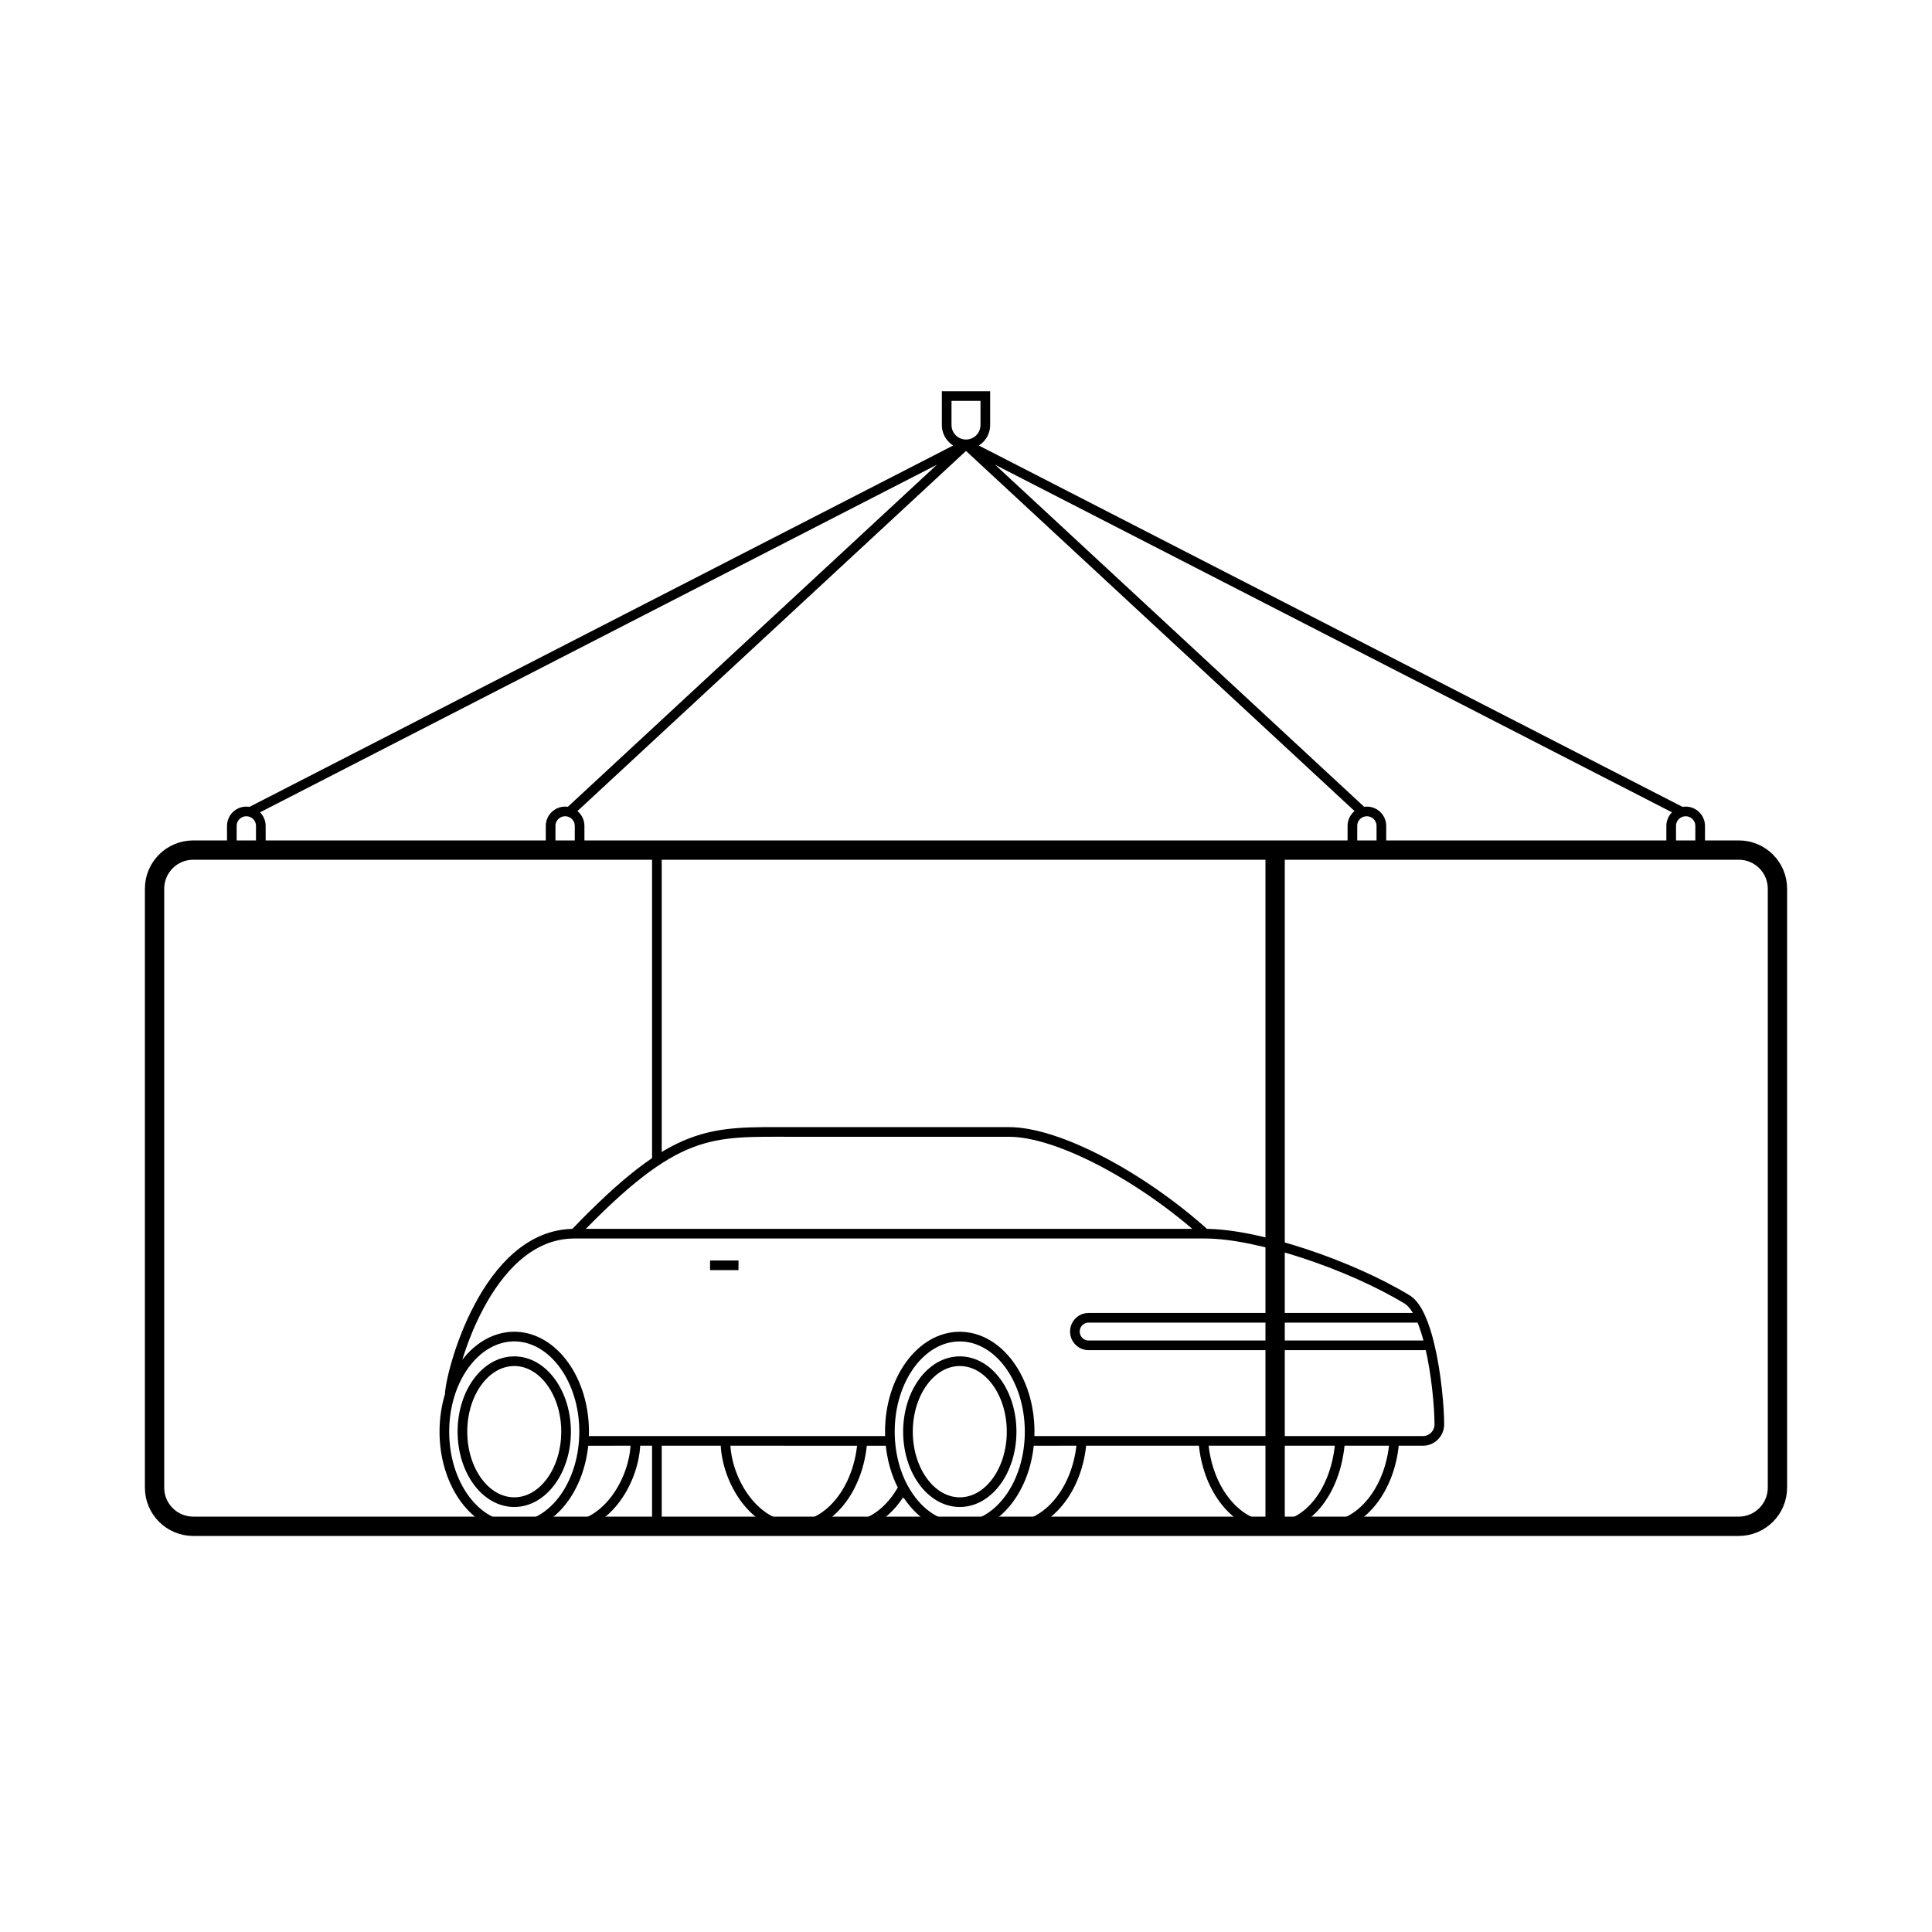 <svg width="200" height="200" viewBox="0 0 200 200" fill="none" xmlns="http://www.w3.org/2000/svg">
<path d="M93.506 153.992C92.19 156.447 90.057 158.048 87.654 158.048C85.833 158.048 84.009 158.081 82.189 158.048M93.506 153.992C94.822 156.448 96.95 158.049 99.353 158.049C103.11 158.049 106.201 154.148 106.554 149.162M93.506 153.992L93.503 153.998C92.762 152.615 92.28 150.959 92.153 149.162M131.771 158.048C128.034 158.048 124.957 154.193 124.576 149.242V149.161L111.98 149.161M131.771 158.048C133.559 158.048 135.348 158.046 137.136 158.048C140.873 158.048 143.95 154.19 144.331 149.242V149.161L147.304 149.161M131.771 158.048C135.508 158.048 138.34 154.19 138.721 149.242M99.612 158.042V158.049H104.718C108.473 158.049 111.624 154.143 111.98 149.161M111.98 149.161L147.304 149.161M111.98 149.161L106.554 149.162M82.073 158.049C82.112 158.049 82.15 158.048 82.189 158.048M82.189 158.048C77.947 157.971 75.095 153.043 75.095 149.161M82.189 158.048C85.873 157.969 88.891 154.139 89.267 149.242L89.295 149.162M53.489 158.043C53.404 158.047 53.319 158.049 53.234 158.049C49.24 158.049 46 153.645 46 148.206C46 146.862 46.199 145.58 46.558 144.412M53.489 158.043V158.049H58.594C62.89 158.049 65.789 153.072 65.789 149.161M53.489 158.043C57.13 157.871 60.09 154.035 60.435 149.162M124.754 127.71C130.259 127.71 139.769 130.954 145.661 134.517C146.209 134.848 146.678 135.528 147.077 136.417M124.754 127.71C118.339 121.929 109.626 117.179 104.445 117.179H82.073C73.475 117.179 70.04 116.693 59.465 127.71M124.754 127.71L59.465 127.71M147.304 149.161C148.242 149.161 149 148.392 149 147.447C149 145.793 148.712 142.257 147.997 139.267M65.789 149.161H75.095M65.789 149.161L60.435 149.162M75.095 149.161L89.295 149.162M46.558 144.412C46.558 142.355 50.281 127.71 59.465 127.71M46.558 144.412C47.396 141.685 49.111 139.581 51.223 138.75C51.933 138.471 52.711 138.329 53.474 138.365C57.351 138.547 60.469 142.889 60.469 148.207C60.469 148.529 60.457 148.848 60.435 149.162M147.997 139.267C147.745 138.214 147.441 137.228 147.077 136.417M147.997 139.267L112.687 139.267C111.907 139.267 111.274 138.629 111.274 137.842C111.274 137.055 111.907 136.417 112.687 136.417L147.077 136.417M92.153 149.162C92.13 148.848 92.119 148.529 92.119 148.207C92.119 142.773 95.359 138.365 99.353 138.365C103.347 138.365 106.588 142.773 106.588 148.207C106.588 148.529 106.576 148.848 106.554 149.162M92.153 149.162H89.295M92.153 149.162H92.199M99.612 138.371V138.365M76.449 130.983H73.505M26 84L100 46M100 46L59 84M100 46L141 84M100 46L174 84M100 46C98.895 46 98 45.105 98 44V41H102V44C102 45.105 101.105 46 100 46ZM93.993 148.207C93.993 152.235 96.395 155.503 99.358 155.503C102.32 155.503 104.722 152.235 104.722 148.207C104.722 144.179 102.32 140.911 99.358 140.911C96.395 140.911 93.993 144.179 93.993 148.207ZM47.87 148.207C47.87 152.235 50.272 155.503 53.234 155.503C56.197 155.503 58.599 152.235 58.599 148.207C58.599 144.179 56.197 140.911 53.234 140.911C50.272 140.911 47.87 144.179 47.87 148.207ZM27 88V85.5C27 84.672 26.328 84 25.5 84C24.672 84 24 84.672 24 85.5V88H27ZM143 88V85.5C143 84.672 142.328 84 141.5 84C140.672 84 140 84.672 140 85.5V88H143ZM60 88V85.5C60 84.672 59.328 84 58.5 84C57.672 84 57 84.672 57 85.5V88H60ZM176 88V85.5C176 84.672 175.328 84 174.5 84C173.672 84 173 84.672 173 85.5V88H176Z" stroke="black"/>
<path d="M68 88V120M68 149V158" stroke="black"/>
<path d="M132 88H180C182.209 88 184 89.791 184 92V154C184 156.209 182.209 158 180 158H132M132 88H20C17.791 88 16 89.791 16 92V154C16 156.209 17.791 158 20 158H132M132 88V158" stroke="black" stroke-width="2"/>
</svg>
